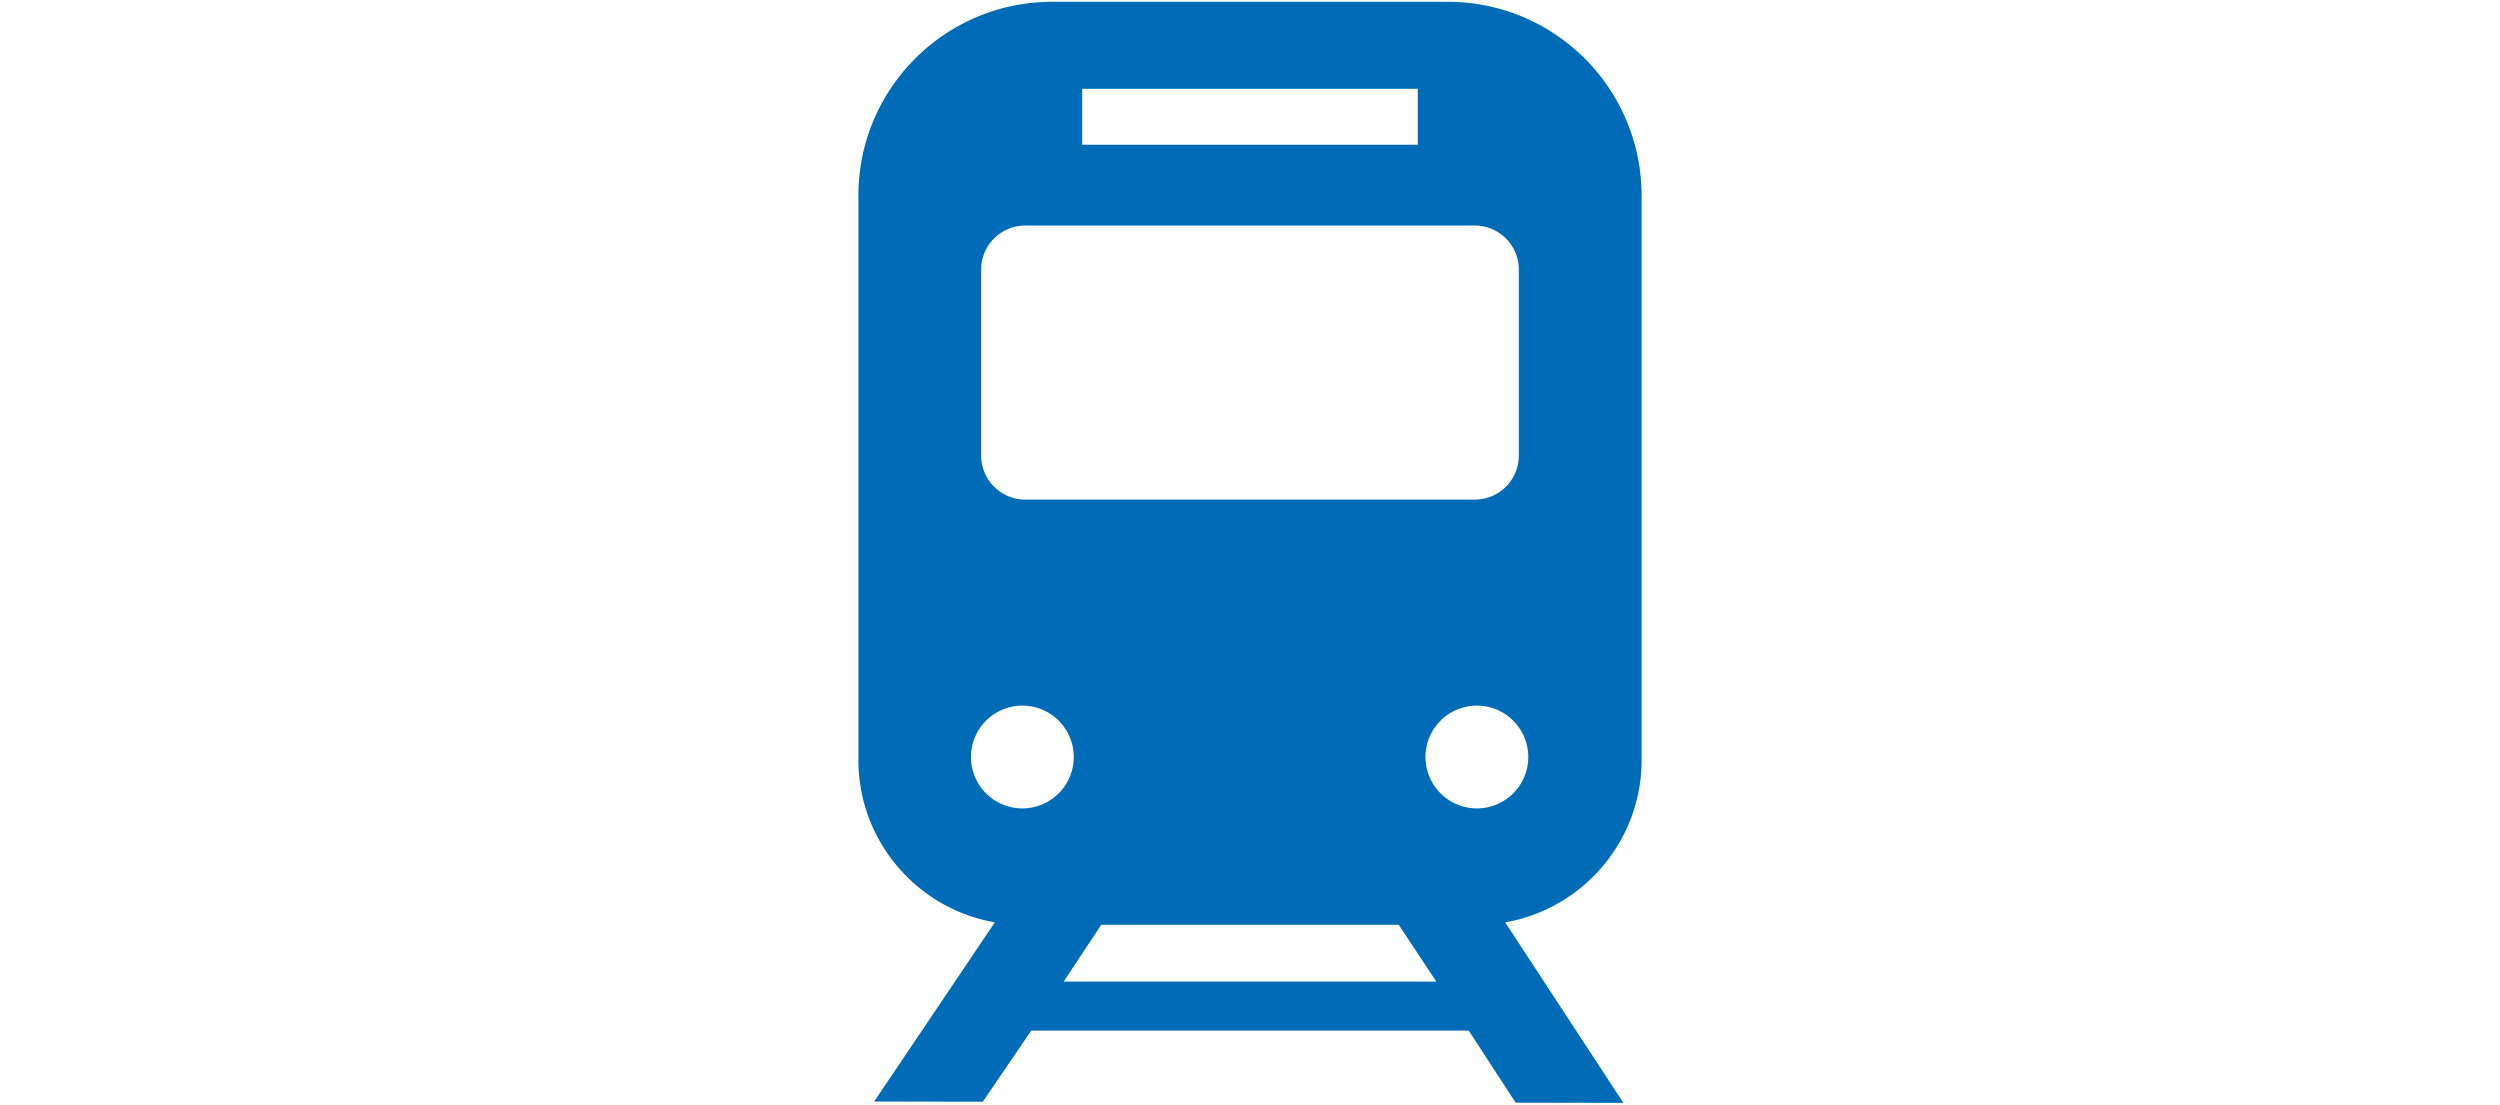 <svg id="_レイヤー_2" data-name="レイヤー 2" xmlns="http://www.w3.org/2000/svg" width="225.871" height="99.807" viewBox="0 0 225.871 99.807"><g id="_レイヤー_1-2" data-name="レイヤー 1"><path d="M148.315 68.676V17.674c0-9.672-7.842-17.511-17.512-17.511H95.065c-9.672 0-17.51 7.839-17.51 17.51v51.002c0 7.332 5.334 13.443 12.325 14.658L78.98 99.52l9.815.018 4.378-6.424h39.525l4.238 6.512 9.737.018-10.682-16.31c6.99-1.218 12.324-7.326 12.324-14.658zM97.773 8.024h30.323v5.053H97.773V8.024zm-9.127 16.335a3.981 3.981 0 013.98-3.98h40.618a3.98 3.98 0 013.98 3.98v16.799a3.981 3.981 0 01-3.98 3.98H92.627a3.981 3.981 0 01-3.98-3.98v-16.8zm3.792 48.678a4.643 4.643 0 110-9.285 4.643 4.643 0 010 9.285zm3.666 15.647l3.39-5.127h26.882l3.391 5.127H96.104zm37.33-15.647a4.643 4.643 0 110-9.286 4.643 4.643 0 010 9.286z" fill="#006cb8"/><path fill="none" d="M0 0h225.871v99.807H0z"/></g></svg>